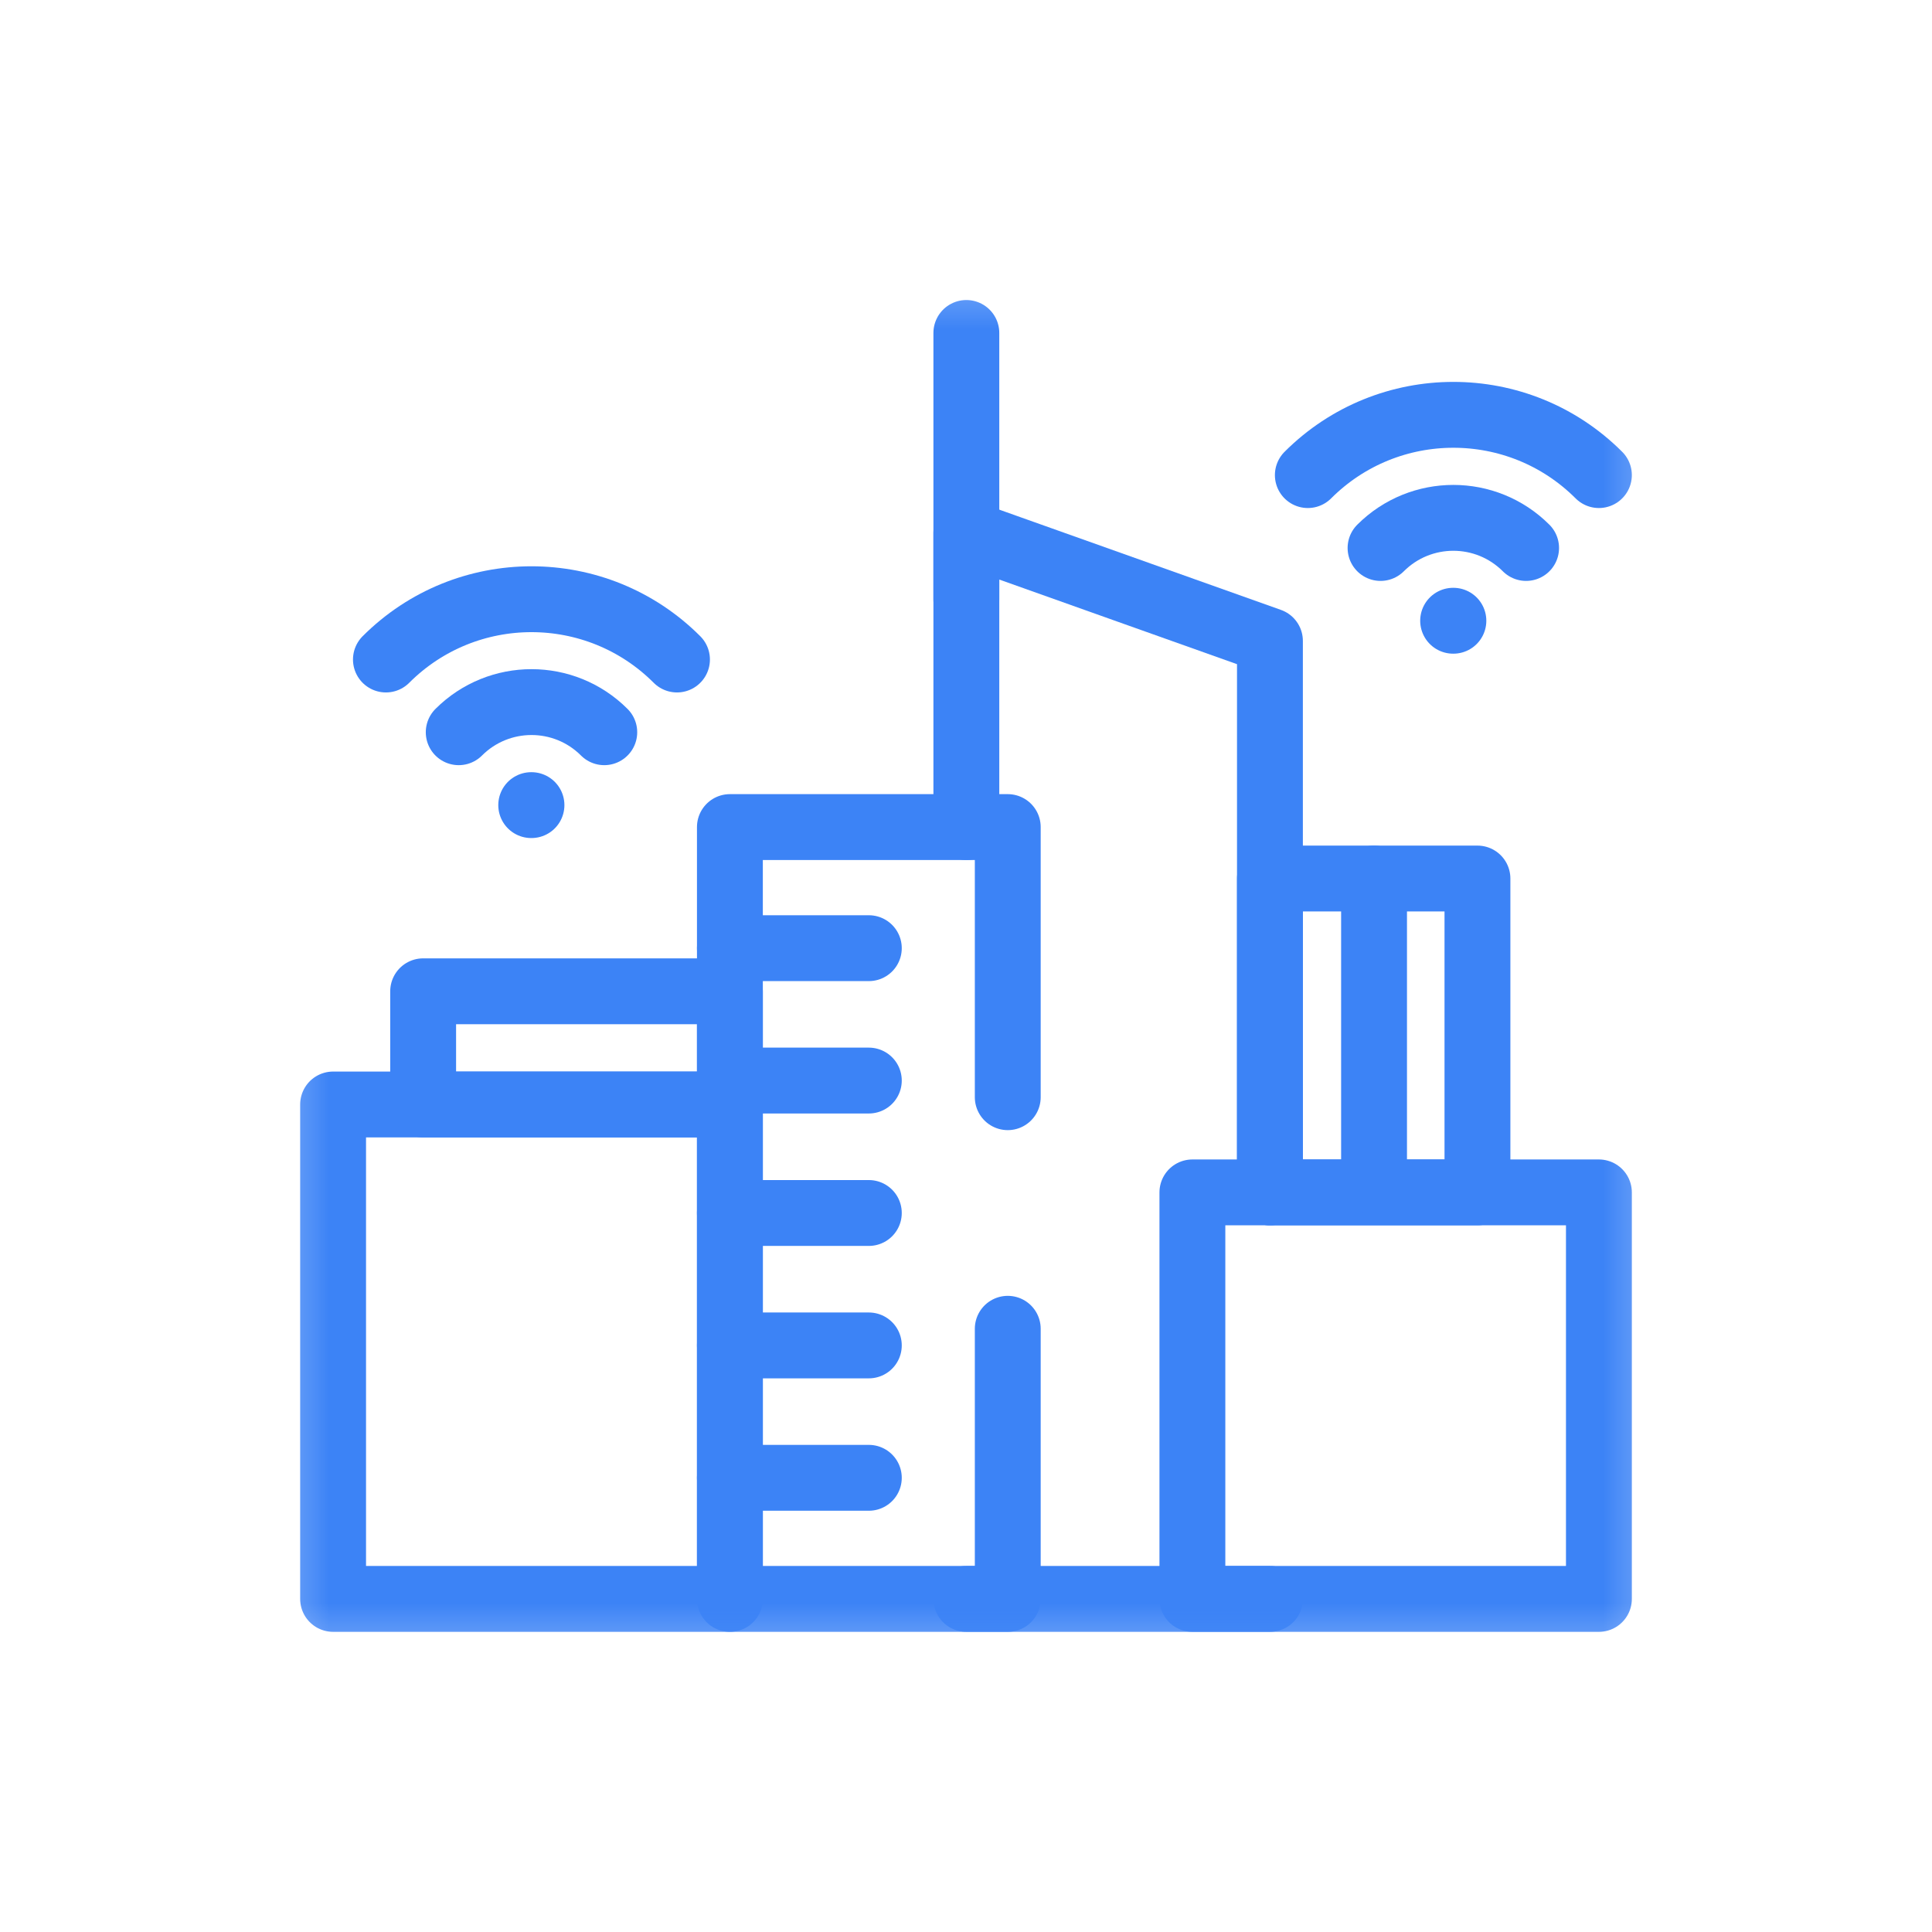 <svg width="44" height="44" viewBox="0 0 44 44" fill="none" xmlns="http://www.w3.org/2000/svg">
<mask id="mask0_4481_590" style="mask-type:luminance" maskUnits="userSpaceOnUse" x="6" y="6" width="32" height="32">
<path d="M7 7H37V37H7V7Z" fill="white" stroke="white" stroke-width="1.5"/>
</mask>
<g mask="url(#mask0_4481_590)">
<path d="M16.623 25.154H7.586V36.414H16.623V25.154Z" stroke="#3C83F6" stroke-width="1.5" stroke-miterlimit="10" stroke-linecap="round" stroke-linejoin="round"/>
</g>
<path d="M16.623 25.154H9.637V22.576H16.623V25.154ZM33.648 27.156H28.922V20.008H33.648V27.156Z" stroke="#3C83F6" stroke-width="1.5" stroke-miterlimit="10" stroke-linecap="round" stroke-linejoin="round"/>
<mask id="mask1_4481_590" style="mask-type:luminance" maskUnits="userSpaceOnUse" x="6" y="6" width="32" height="32">
<path d="M7 7H37V37H7V7Z" fill="white" stroke="white" stroke-width="1.5"/>
</mask>
<g mask="url(#mask1_4481_590)">
<path d="M22.008 13.652V7.583" stroke="#3C83F6" stroke-width="1.5" stroke-miterlimit="10" stroke-linecap="round" stroke-linejoin="round"/>
<path d="M36.414 36.414H27.156V27.156H36.414V36.414Z" stroke="#3C83F6" stroke-width="1.5" stroke-miterlimit="10" stroke-linecap="round" stroke-linejoin="round"/>
</g>
<path d="M16.623 21.594H19.787" stroke="#3C83F6" stroke-width="1.5" stroke-miterlimit="10" stroke-linecap="round" stroke-linejoin="round"/>
<path d="M16.623 24.609H19.787" stroke="#3C83F6" stroke-width="1.5" stroke-miterlimit="10" stroke-linecap="round" stroke-linejoin="round"/>
<path d="M16.623 27.625H19.787" stroke="#3C83F6" stroke-width="1.5" stroke-miterlimit="10" stroke-linecap="round" stroke-linejoin="round"/>
<path d="M16.623 30.641H19.787" stroke="#3C83F6" stroke-width="1.5" stroke-miterlimit="10" stroke-linecap="round" stroke-linejoin="round"/>
<path d="M16.623 33.656H19.787" stroke="#3C83F6" stroke-width="1.5" stroke-miterlimit="10" stroke-linecap="round" stroke-linejoin="round"/>
<mask id="mask2_4481_590" style="mask-type:luminance" maskUnits="userSpaceOnUse" x="6" y="6" width="32" height="32">
<path d="M7 7H37V37H7V7Z" fill="white" stroke="white" stroke-width="1.5"/>
</mask>
<g mask="url(#mask2_4481_590)">
<path d="M22.951 30.262V36.414H16.623V18.836H22.951V24.988" stroke="#3C83F6" stroke-width="1.5" stroke-miterlimit="10" stroke-linecap="round" stroke-linejoin="round"/>
</g>
<path d="M31.293 20.008V26.922" stroke="#3C83F6" stroke-width="1.5" stroke-miterlimit="10" stroke-linecap="round" stroke-linejoin="round"/>
<mask id="mask3_4481_590" style="mask-type:luminance" maskUnits="userSpaceOnUse" x="6" y="6" width="32" height="32">
<path d="M7 7H37V37H7V7Z" fill="white" stroke="white" stroke-width="1.5"/>
</mask>
<g mask="url(#mask3_4481_590)">
<path d="M10.447 16.676C11.363 15.761 12.847 15.761 13.762 16.676" stroke="#3C83F6" stroke-width="1.5" stroke-miterlimit="10" stroke-linecap="round" stroke-linejoin="round"/>
<path d="M8.789 15.02C10.62 13.189 13.588 13.189 15.418 15.02" stroke="#3C83F6" stroke-width="1.5" stroke-miterlimit="10" stroke-linecap="round" stroke-linejoin="round"/>
<path d="M12.104 18.336H12.098" stroke="#3C83F6" stroke-width="1.5" stroke-miterlimit="10" stroke-linecap="round" stroke-linejoin="round"/>
<path d="M31.441 12.48C32.357 11.565 33.841 11.565 34.756 12.48" stroke="#3C83F6" stroke-width="1.5" stroke-miterlimit="10" stroke-linecap="round" stroke-linejoin="round"/>
<path d="M29.785 10.82C31.616 8.99 34.584 8.99 36.414 10.82" stroke="#3C83F6" stroke-width="1.5" stroke-miterlimit="10" stroke-linecap="round" stroke-linejoin="round"/>
<path d="M33.1 14.137H33.094" stroke="#3C83F6" stroke-width="1.5" stroke-miterlimit="10" stroke-linecap="round" stroke-linejoin="round"/>
<path d="M28.922 36.414H22.008" stroke="#3C83F6" stroke-width="1.5" stroke-miterlimit="10" stroke-linecap="round" stroke-linejoin="round"/>
<path d="M22.008 18.836V12.136L28.922 14.597V27.156" stroke="#3C83F6" stroke-width="1.5" stroke-miterlimit="10" stroke-linecap="round" stroke-linejoin="round"/>
</g>
</svg>
